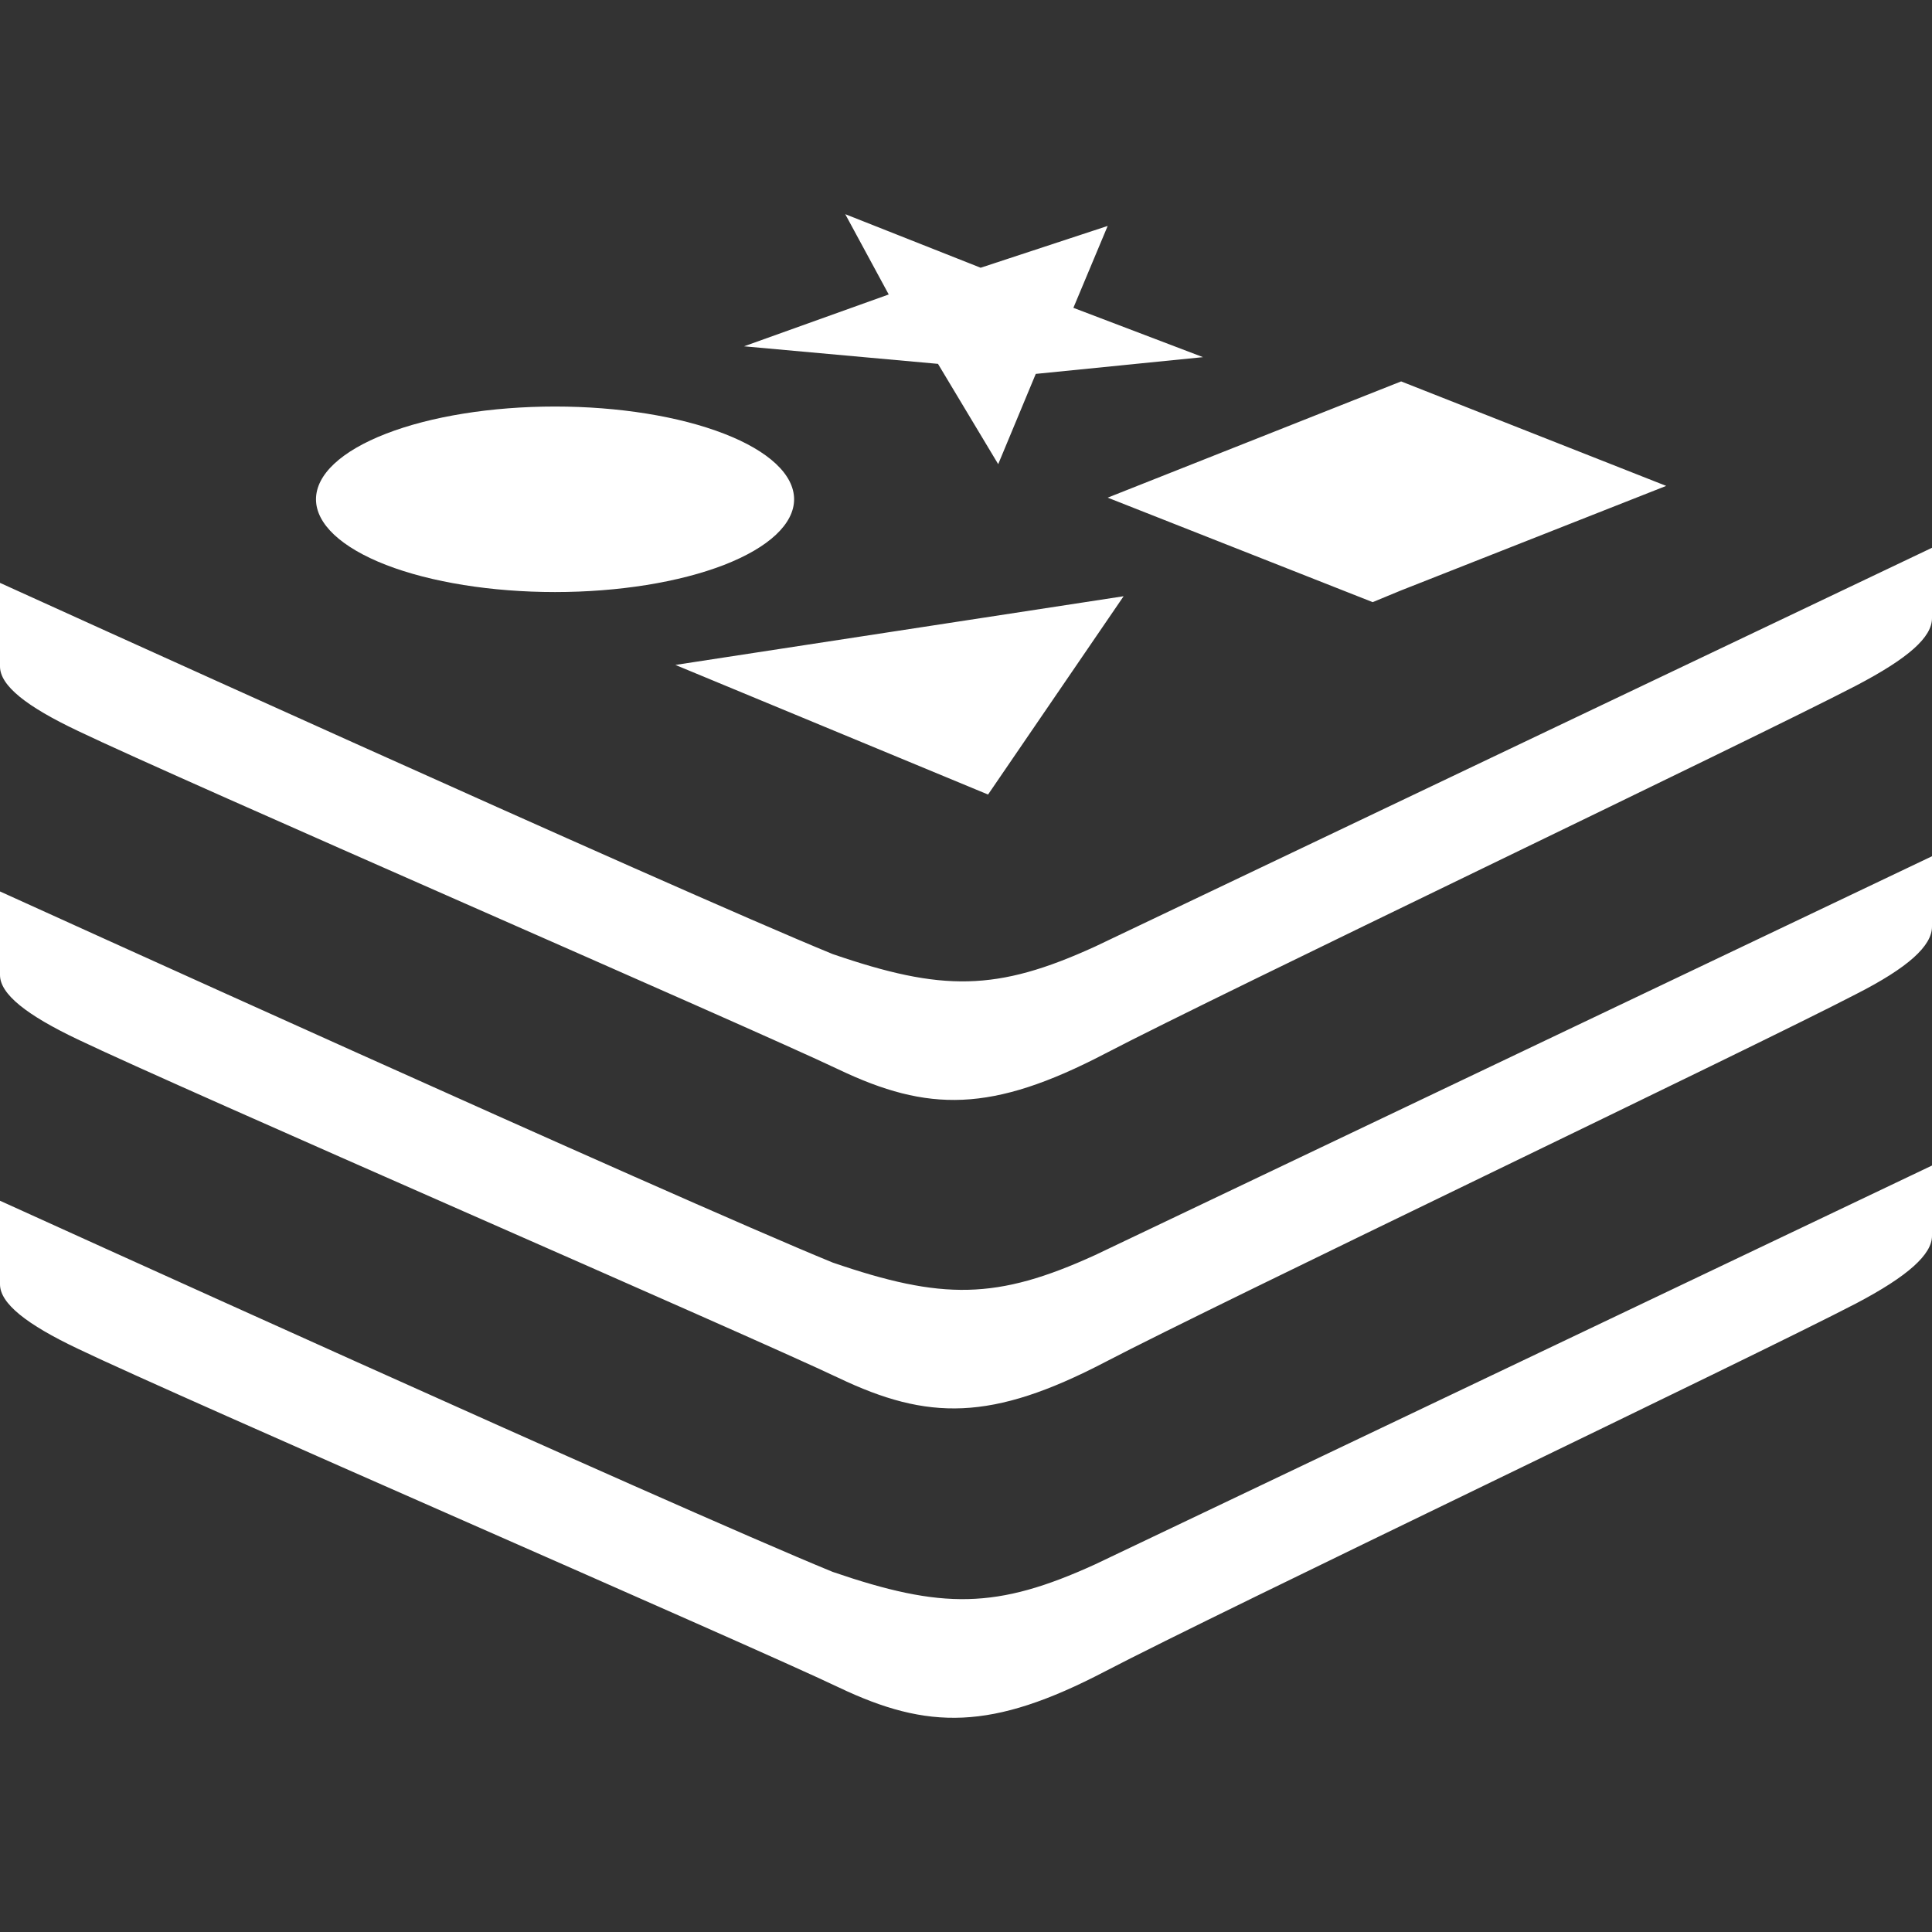 <?xml version="1.0" encoding="UTF-8"?> <svg xmlns="http://www.w3.org/2000/svg" width="36" height="36" viewBox="0 0 36 36" fill="none"><rect x="0" y="0" width="36" height="36" fill="#333333" stroke="none"/><path d="M15.75 3.991L16.56 5.487L13.864 6.453L17.478 6.78L18.6 8.649L19.3 6.967L22.416 6.655L20.001 5.736L20.64 4.21L18.273 4.989L15.75 3.991ZM26.108 7.107L20.64 9.273L25.578 11.22L26.108 11.001L31.047 9.054L26.108 7.107ZM10.342 7.575C9.162 7.575 8.029 7.757 7.194 8.081C6.358 8.405 5.889 8.844 5.888 9.303C5.888 9.761 6.357 10.201 7.192 10.526C8.028 10.85 9.161 11.032 10.342 11.032C11.524 11.032 12.657 10.85 13.493 10.526C14.328 10.201 14.797 9.761 14.797 9.303C14.796 8.844 14.327 8.405 13.491 8.081C12.656 7.757 11.523 7.575 10.342 7.575ZM36 10.207C36 10.207 22.526 16.624 20.407 17.637C18.569 18.478 17.556 18.478 15.516 17.778C12.477 16.533 0 10.861 0 10.861V12.418C0 12.778 0.498 13.167 1.449 13.618C3.365 14.538 13.959 19.134 15.624 19.927C17.292 20.722 18.474 20.737 20.593 19.632C22.712 18.525 32.667 13.774 34.583 12.777C35.563 12.264 36 11.874 36 11.517V10.207ZM20.937 11.11L12.585 12.39L18.411 14.805L20.937 11.11ZM36 15.955C36 15.955 22.526 22.374 20.407 23.386C18.569 24.226 17.556 24.226 15.516 23.526C12.477 22.281 0 16.611 0 16.611V18.168C0 18.525 0.498 18.915 1.449 19.368C3.365 20.286 13.959 24.882 15.624 25.675C17.292 26.47 18.474 26.485 20.593 25.38C22.712 24.274 32.667 19.522 34.583 18.525C35.563 18.027 36 17.622 36 17.265V15.955ZM36 21.718L20.407 29.149C18.569 29.989 17.556 29.989 15.516 29.29C12.477 28.044 0 22.374 0 22.374V23.931C0 24.289 0.498 24.679 1.449 25.131C3.365 26.05 13.959 30.645 15.624 31.44C17.292 32.235 18.474 32.25 20.593 31.143C22.712 30.037 32.667 25.287 34.583 24.289C35.563 23.775 36 23.37 36 23.028V21.718Z" fill="white"></path></svg> 
